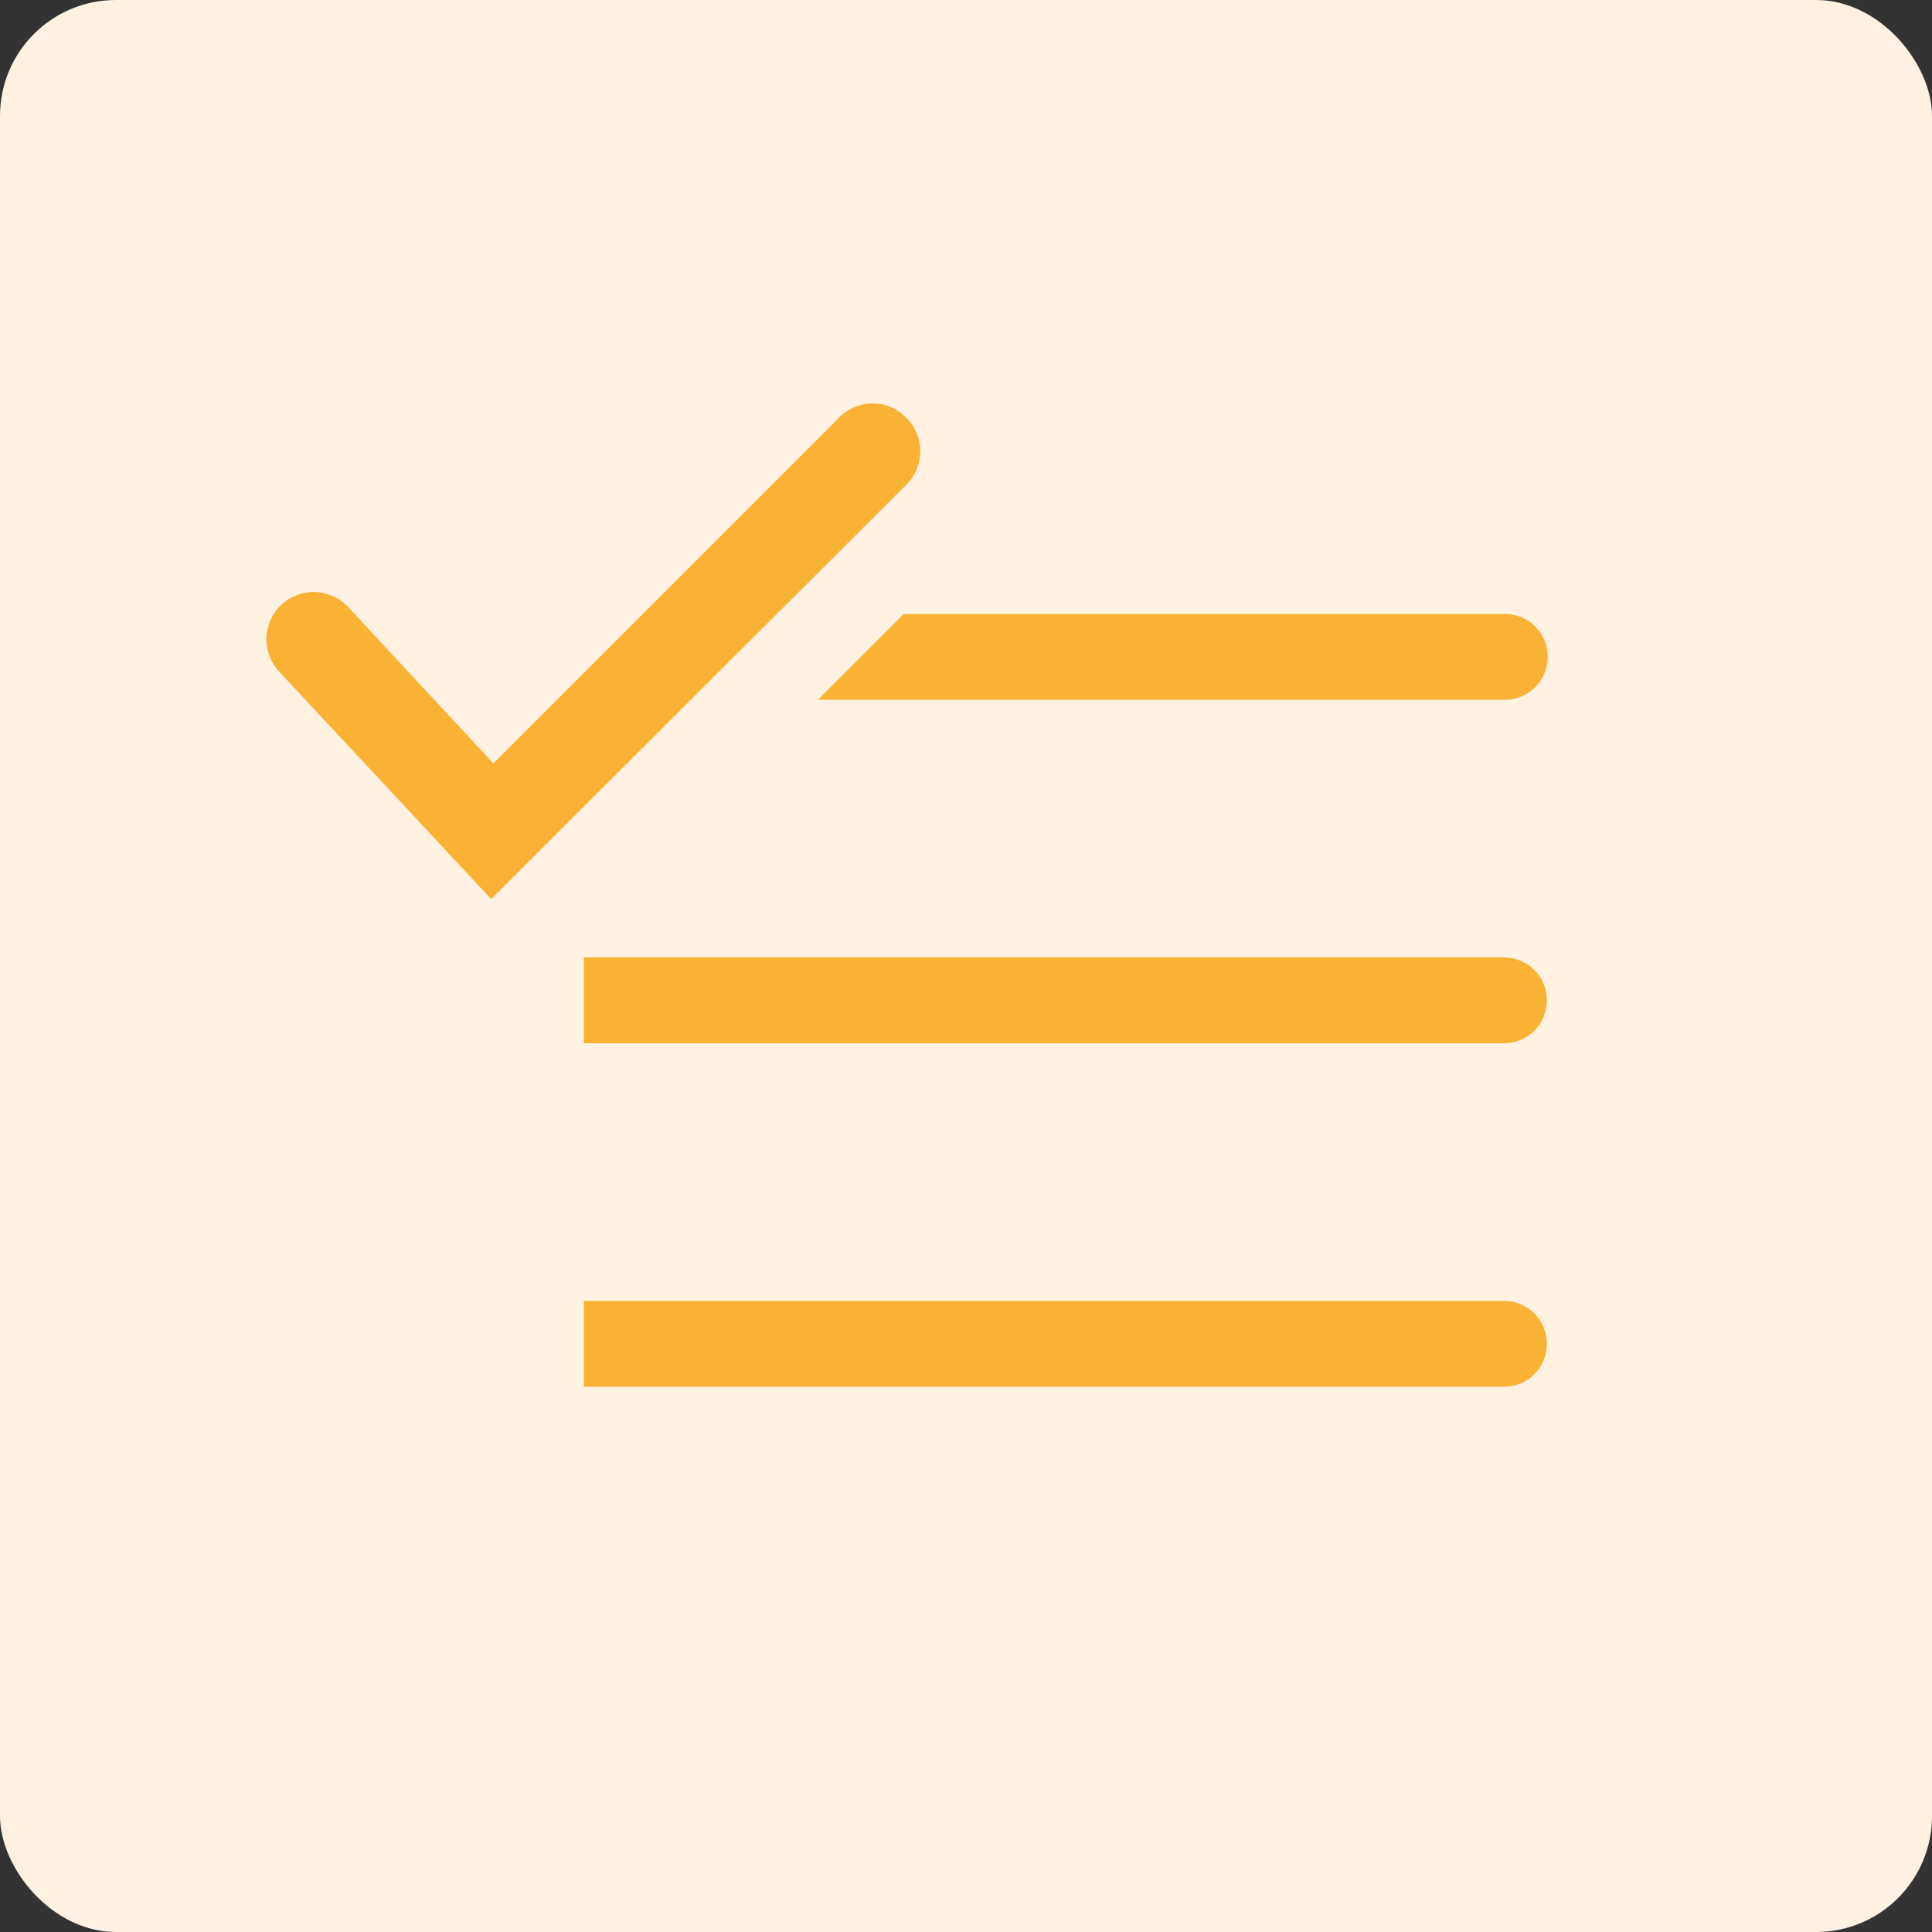 <?xml version="1.0" encoding="UTF-8"?> <svg xmlns="http://www.w3.org/2000/svg" width="50" height="50" viewBox="0 0 50 50" fill="none"><rect x="0" y="0" width="50" height="50" fill="#333333" stroke="none"/><rect width="50" height="50" rx="3" fill="#FFF2E2"></rect><g clip-path="url(#clip0_233_797)"><path d="M38.922 24.778H15.111V27H38.922C39.217 27 39.5 26.883 39.708 26.675C39.916 26.466 40.033 26.184 40.033 25.889C40.033 25.594 39.916 25.312 39.708 25.103C39.5 24.895 39.217 24.778 38.922 24.778Z" fill="#F9B233"></path><path d="M38.922 33.667H15.111V35.889H38.922C39.217 35.889 39.5 35.772 39.708 35.563C39.916 35.355 40.033 35.072 40.033 34.778C40.033 34.483 39.916 34.201 39.708 33.992C39.5 33.784 39.217 33.667 38.922 33.667Z" fill="#F9B233"></path><path d="M21.166 18.111H38.944C39.239 18.111 39.522 17.994 39.73 17.786C39.938 17.577 40.055 17.295 40.055 17C40.055 16.705 39.938 16.423 39.73 16.214C39.522 16.006 39.239 15.889 38.944 15.889H23.389L21.166 18.111Z" fill="#F9B233"></path><path d="M23.444 10.8C23.332 10.686 23.198 10.596 23.05 10.534C22.902 10.472 22.743 10.44 22.583 10.44C22.423 10.44 22.264 10.472 22.117 10.534C21.969 10.596 21.835 10.686 21.722 10.8L12.767 19.756L9.011 15.711C8.79 15.474 8.484 15.334 8.16 15.323C7.836 15.311 7.52 15.429 7.283 15.65C7.046 15.871 6.906 16.177 6.895 16.501C6.883 16.825 7.001 17.14 7.222 17.378L12.711 23.267L23.444 12.556C23.562 12.441 23.655 12.305 23.719 12.154C23.783 12.004 23.816 11.841 23.816 11.678C23.816 11.514 23.783 11.352 23.719 11.201C23.655 11.05 23.562 10.914 23.444 10.8Z" fill="#F9B233"></path></g><defs><clipPath id="clip0_233_797"><rect width="40" height="40" fill="white" transform="translate(4 7)"></rect></clipPath></defs></svg> 